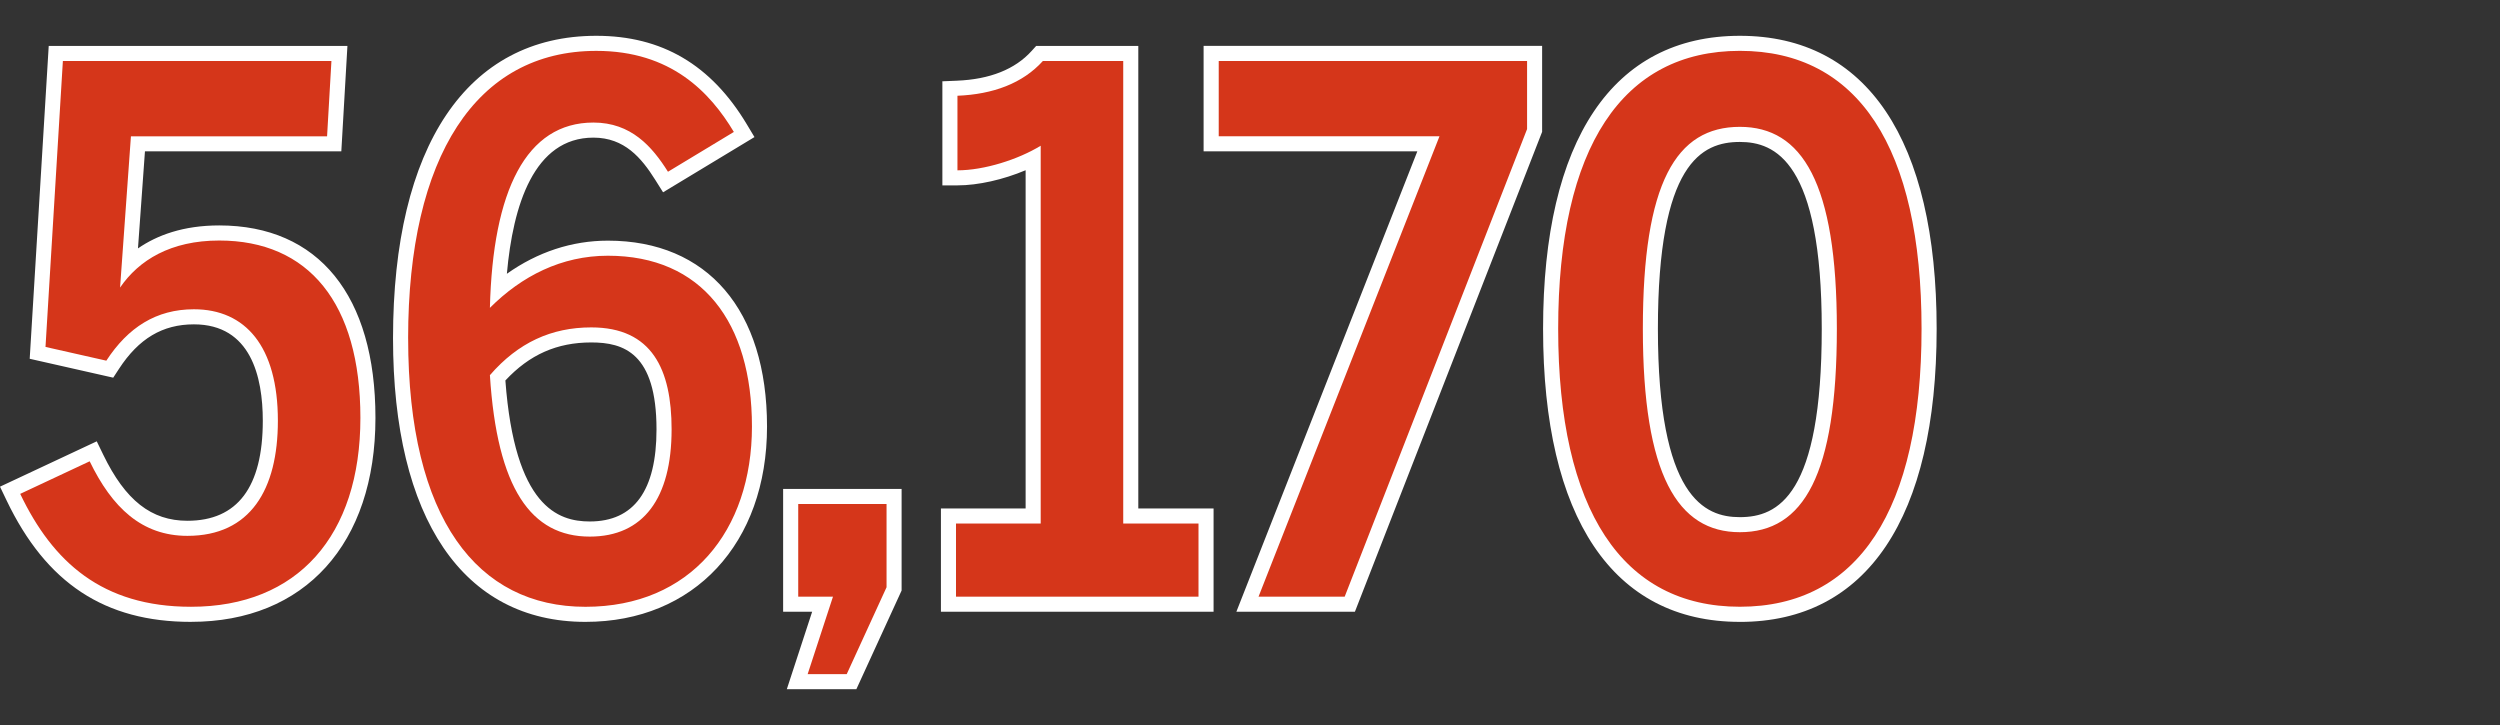<svg xmlns="http://www.w3.org/2000/svg" viewBox="0 0 100 29"><rect x="0" y="0" width="100" height="29" fill="#333333" stroke="none"/><path d="M7.64 24.875c-3.446 0-5.79-1.544-7.377-4.859L0 19.467l3.87-1.814.26.536c.885 1.827 1.923 2.642 3.366 2.642 2.002 0 3.016-1.346 3.016-4.001 0-1.759-.478-3.856-2.756-3.856-1.252 0-2.205.566-2.998 1.782l-.229.351-3.341-.756.761-12.515h11.948l-.244 4.218H5.798l-.279 3.882c.757-.524 1.807-.919 3.25-.919 3.971 0 6.249 2.805 6.249 7.697 0 5.034-2.827 8.16-7.378 8.16Zm-6.013-4.838c1.362 2.506 3.238 3.632 6.013 3.632 3.922 0 6.172-2.534 6.172-6.954 0-4.185-1.791-6.49-5.043-6.49-1.567 0-2.734.545-3.469 1.619l-1.248 1.823c.97-1.26 2.213-1.898 3.703-1.898 2.481 0 3.962 1.892 3.962 5.062 0 3.309-1.539 5.207-4.223 5.207-1.755 0-3.126-.915-4.176-2.794l-1.692.793Zm.826-6.634 1.536.347c.017-.023.035-.046.052-.069l.634-8.832h7.839l.104-1.805H3.083l-.629 10.359ZM23.418 24.875c-4.891 0-7.697-4.135-7.697-11.345 0-7.688 2.964-12.098 8.131-12.098 2.623 0 4.591 1.157 6.018 3.536l.309.515-3.656 2.209-.315-.501c-.551-.876-1.231-1.686-2.471-1.686-2.381 0-3.22 2.713-3.462 5.446 1.228-.871 2.603-1.325 4.041-1.325 3.986 0 6.365 2.78 6.365 7.436 0 4.673-2.919 7.813-7.263 7.813Zm.434-22.237c-4.401 0-6.925 3.97-6.925 10.892 0 6.538 2.305 10.139 6.49 10.139 3.679 0 6.056-2.593 6.056-6.606 0-3.959-1.88-6.23-5.159-6.23-1.582 0-3.027.642-4.293 1.908l-1.067 1.067.037-1.508c.163-6.612 2.669-8 4.743-8 1.557 0 2.507.86 3.162 1.758l1.612-.974c-1.163-1.665-2.657-2.445-4.657-2.445h-0Zm-.261 19.428c-2.793 0-4.297-2.297-4.598-7.022l-.016-.246.162-.187c1.236-1.426 2.711-2.119 4.51-2.119 2.533 0 3.817 1.577 3.817 4.686 0 3.107-1.413 4.888-3.875 4.888Zm-3.376-6.847c.376 5.049 2.101 5.64 3.376 5.64 1.771 0 2.669-1.239 2.669-3.682 0-3.066-1.32-3.479-2.611-3.479-1.37 0-2.467.484-3.434 1.521Zm14.04 12.348h-2.782l1.013-3.098h-1.161v-4.912h4.739v4.064l-1.809 3.946Zm-1.119-1.206h.345l1.377-3.003v-2.595h-2.326v2.5h1.618l-1.013 3.098Zm15.406-1.892H37.637v-4.131h3.388V6.809c-.891.376-1.897.606-2.727.606h-.603V3.252l.579-.024c1.321-.054 2.328-.455 2.993-1.192l.18-.199h4.085v18.502h3.011v4.131Zm-9.7-1.206h8.493v-1.718h-3.011V3.044H41.971c-.767.749-1.797 1.2-3.07 1.345v1.774c.807-.116 1.741-.438 2.411-.849l.918-.563v16.794h-3.388v1.718Zm15.356 1.206h-4.743l7.238-18.415h-8.549v-4.218h13.541v3.438l-7.488 19.194Zm-2.972-1.206h2.148l7.105-18.215V3.044h-11.128v1.805h9.113l-7.238 18.415Zm18.367 1.612c-5.075 0-7.87-4.163-7.87-11.722S64.519 1.432 69.595 1.432s7.871 4.163 7.871 11.722-2.795 11.722-7.871 11.722Zm0-22.237c-5.508 0-6.664 5.718-6.664 10.515s1.156 10.515 6.664 10.515 6.664-5.718 6.664-10.515S75.103 2.638 69.595 2.638Zm0 19.254c-4.018 0-4.483-4.987-4.483-8.739 0-4.042.509-8.681 4.483-8.681 4.018 0 4.483 4.954 4.483 8.681 0 3.752-.465 8.739-4.483 8.739Zm0-16.214c-1.526 0-3.277.85-3.277 7.475 0 6.752 1.87 7.533 3.277 7.533 1.526 0 3.277-.856 3.277-7.533 0-6.7-1.87-7.475-3.277-7.475Z" style="fill:#fff"/><path d="m.807 19.755 2.78-1.303c.898 1.853 2.085 2.982 3.909 2.982 2.519 0 3.619-1.853 3.619-4.604 0-2.982-1.303-4.459-3.359-4.459-1.506 0-2.635.724-3.503 2.056L1.82 13.877l.695-11.437h10.742l-.174 3.012H5.237l-.434 6.051c.753-1.1 2.027-1.882 3.967-1.882 3.562 0 5.646 2.49 5.646 7.093 0 4.72-2.519 7.557-6.775 7.557-3.561 0-5.53-1.795-6.833-4.517h0Zm15.518-6.225c0-7.267 2.722-11.495 7.528-11.495 2.982 0 4.546 1.65 5.501 3.243l-2.635 1.592c-.637-1.013-1.477-1.968-2.982-1.968-2.693 0-4.025 2.721-4.141 7.412 1.274-1.274 2.866-2.085 4.72-2.085 3.764 0 5.762 2.664 5.762 6.833s-2.461 7.21-6.659 7.21c-4.314 0-7.093-3.503-7.093-10.742Zm10.539 3.648c0-2.403-.782-4.082-3.214-4.082-1.592 0-2.925.608-4.054 1.911.289 4.546 1.65 6.457 3.996 6.457 2.143 0 3.272-1.534 3.272-4.285Zm6.455 6.688h-1.39v-3.706h3.533v3.33l-1.593 3.475h-1.563l1.013-3.098h0Zm4.921-2.925h3.388V5.829c-.898.55-2.259.984-3.33.984V3.83c1.419-.058 2.606-.492 3.417-1.39h3.214V20.942h3.011v2.925h-9.7V20.942Zm19.34-15.49h-8.831V2.441h12.334v2.722l-7.296 18.704h-3.446l7.238-18.415Zm4.747 7.701c0-7.267 2.577-11.118 7.267-11.118 4.72 0 7.268 3.851 7.268 11.118s-2.548 11.118-7.268 11.118c-4.69 0-7.267-3.851-7.267-11.118Zm11.147 0c0-5.848-1.39-8.078-3.88-8.078-2.548 0-3.88 2.229-3.88 8.078s1.39 8.136 3.88 8.136c2.548 0 3.88-2.287 3.88-8.136Z" style="fill:#d5361a"/></svg>